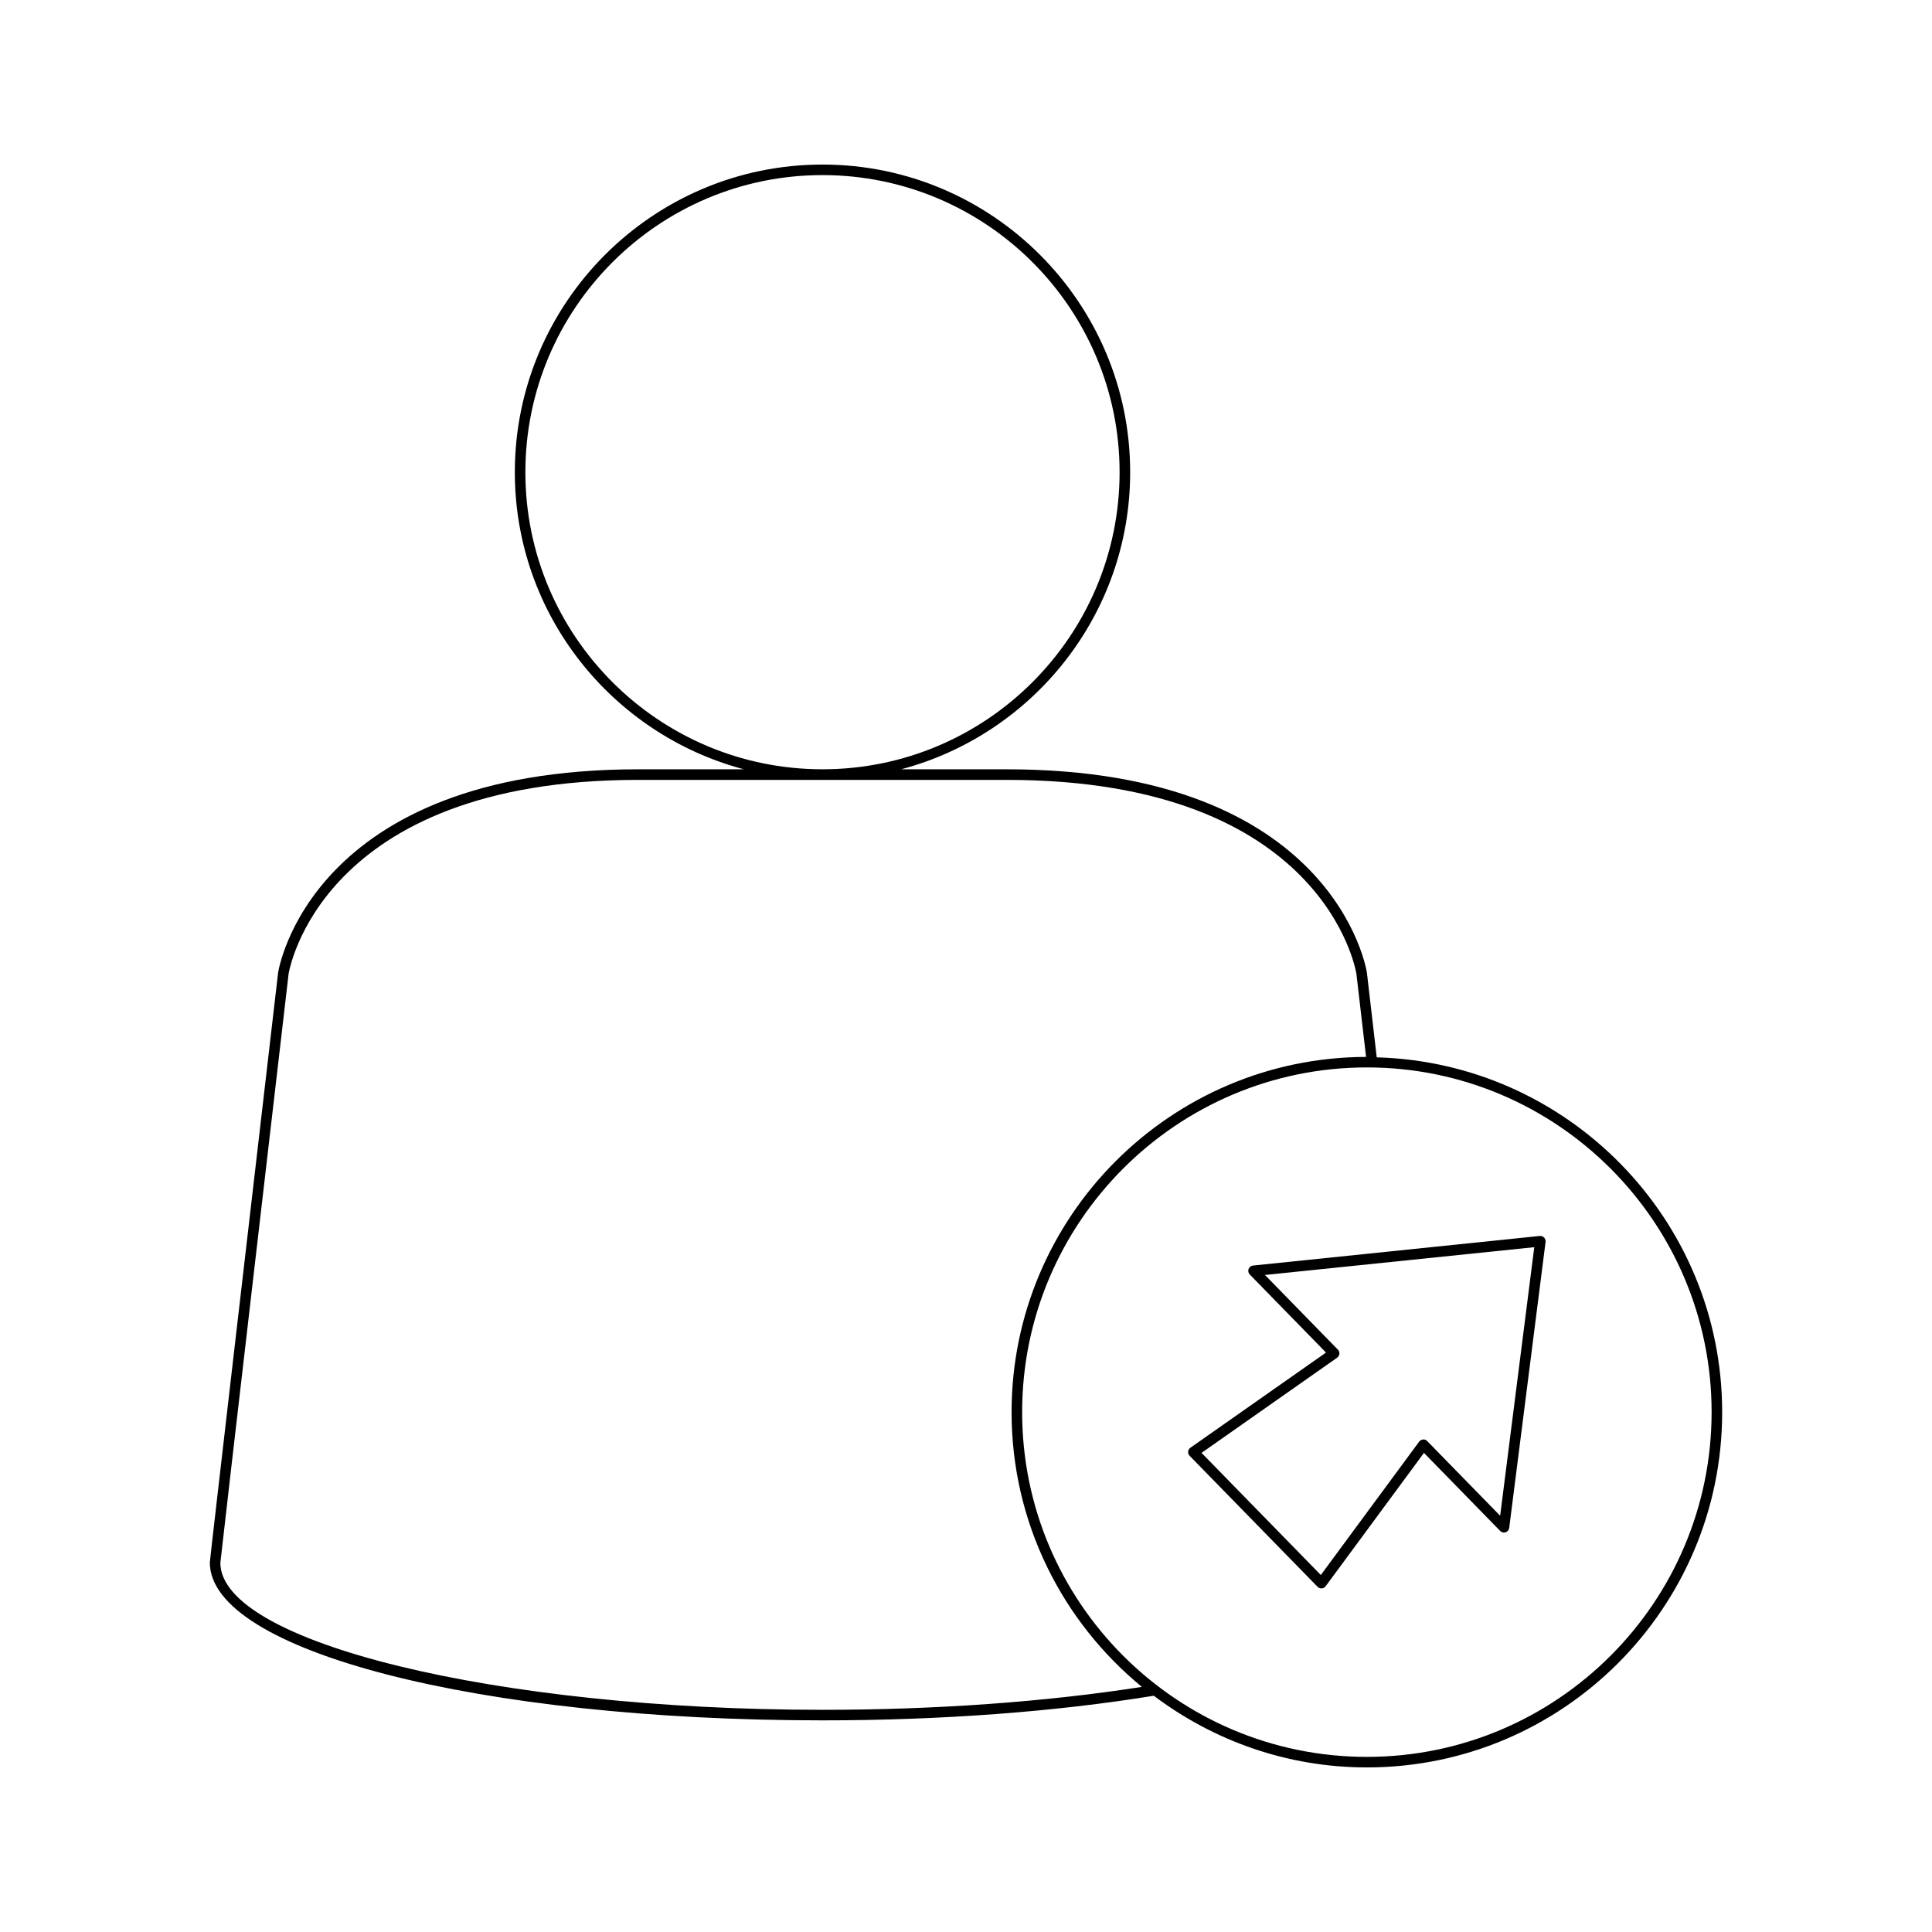 <?xml version="1.0" encoding="UTF-8"?>
<!-- Uploaded to: ICON Repo, www.iconrepo.com, Generator: ICON Repo Mixer Tools -->
<svg fill="#000000" width="800px" height="800px" version="1.1" viewBox="144 144 512 512" xmlns="http://www.w3.org/2000/svg">
 <g>
  <path d="m552.07 471.54-76.008 7.844c-0.535 0.055-0.988 0.414-1.176 0.918-0.18 0.504-0.059 1.07 0.316 1.453l20.199 20.688-35.945 25.23c-0.34 0.242-0.551 0.613-0.59 1.016-0.035 0.414 0.105 0.816 0.395 1.113l33.914 34.719c0.262 0.27 0.625 0.422 1 0.422 0.031 0 0.066 0 0.098-0.004 0.41-0.027 0.781-0.234 1.027-0.562l26.066-35.348 20.203 20.691c0.371 0.379 0.941 0.52 1.441 0.352 0.516-0.176 0.879-0.617 0.945-1.152l9.637-75.801c0.055-0.422-0.086-0.848-0.387-1.152-0.289-0.309-0.703-0.461-1.137-0.426zm-10.516 74.148-19.332-19.793c-0.289-0.289-0.699-0.48-1.098-0.414-0.41 0.027-0.781 0.234-1.027 0.562l-26.066 35.348-31.613-32.363 35.945-25.23c0.34-0.242 0.551-0.613 0.59-1.016 0.039-0.41-0.105-0.816-0.395-1.109l-19.332-19.793 71.371-7.363z"/>
  <path d="m508.85 424.21-2.609-22.457c-0.078-0.535-8.414-53.879-95.438-53.879h-28c34.879-9.242 60.703-40.984 60.703-78.73 0-44.957-36.578-81.535-81.535-81.535-44.957 0-81.535 36.578-81.535 81.535 0 37.746 25.82 69.488 60.703 78.73h-28c-87.023 0-95.359 53.344-95.438 53.906-5.438 46.738-18.094 155.54-18.094 156.29 0 23.465 71.316 41.844 162.37 41.844 31.285 0 61.629-2.254 87.789-6.523 15.758 11.871 35.277 18.996 56.477 18.996 51.918 0 94.152-42.234 94.152-94.152-0.004-51.035-40.84-92.625-91.543-94.027zm-225.62-155.07c0-43.418 35.32-78.738 78.738-78.738 43.418 0 78.738 35.32 78.738 78.738 0 43.41-35.32 78.73-78.738 78.73-43.418 0.004-78.738-35.316-78.738-78.73zm78.738 327.98c-86.492 0-159.57-17.883-159.57-38.957 0.18-2.258 17.902-154.52 18.078-156.02 0.07-0.516 8.199-51.465 92.66-51.465h97.668c84.461 0 92.59 50.949 92.66 51.43l2.559 21.988c-51.816 0.117-93.945 42.301-93.945 94.148 0 29.305 13.469 55.516 34.531 72.797-25.402 3.969-54.559 6.082-84.637 6.082zm144.27 12.473c-50.375 0-91.359-40.984-91.359-91.355 0-50.375 40.984-91.359 91.359-91.359 50.371 0 91.355 40.984 91.355 91.359-0.004 50.375-40.984 91.355-91.355 91.355z"/>
 </g>
</svg>